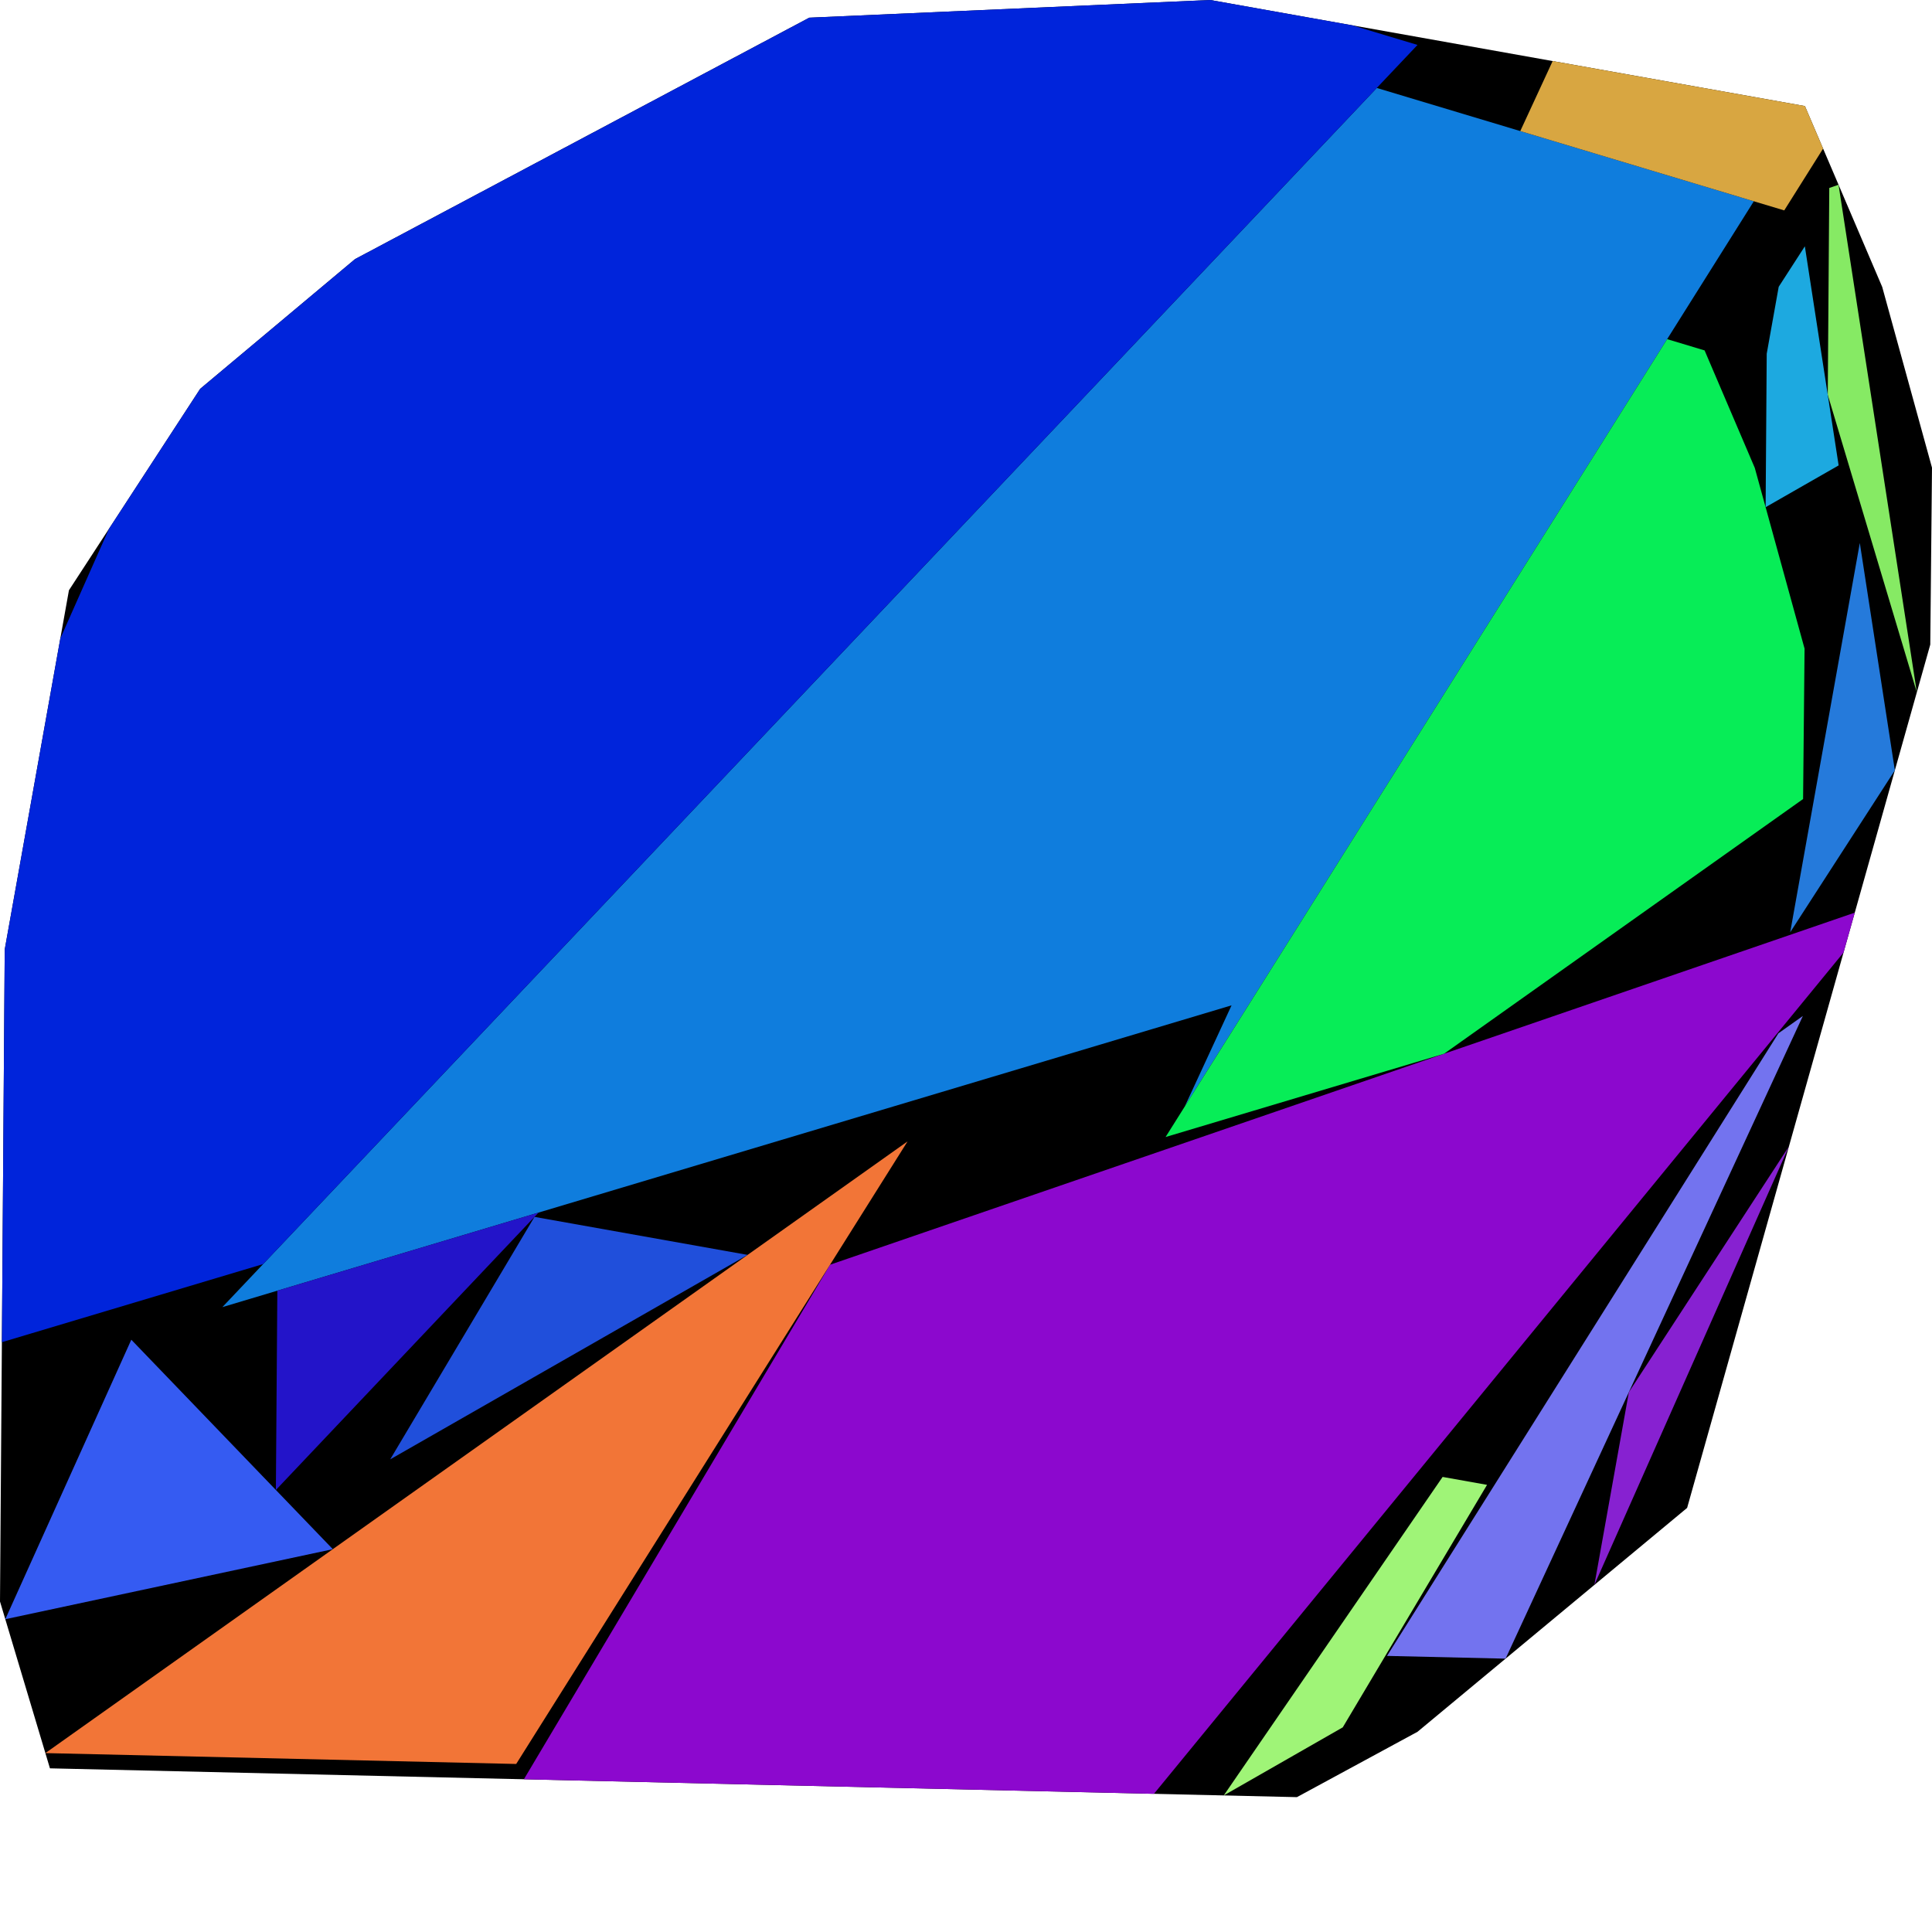 <?xml version="1.0" encoding="utf-8"?><svg id="zoom-svg" xmlns="http://www.w3.org/2000/svg" viewBox="0 0 107.504 107.504" width="100%" height="100%" teamName="Shadoks" nbItem="15" value="1295" best="1314" nameSolution="jigsaw_cf3_xcd14250_28.cgshop2024_solution.13.json" areacontainer="1.48821e+16" areaoccupied="1.31429e+16"><polygon points="72.165,100 2.779,98.397 0,89.114 0.263,52.833 3.836,32.845 11.139,21.635 19.755,14.418 45.03,0.984 67.344,0 100.433,5.901 104.734,15.967 107.504,26.024 107.408,35.867 93.878,83.905 78.875,96.364 " fill="black" stroke-width="0.5" /><polygon points="69.68,55.596 65.925,61.569 68.529,55.941 12.374,72.733 76.609,4.894 90.246,8.992 97.59,11.199 " fill="rgb(15,125,221)" colorValue="rgb(41,213,0)" colorValueArea="rgb(145,109,0)" colorIndice="rgb(15,125,221)" ></polygon><polygon points="103.206,50.783 102.582,53.001 64.21,99.816 29.151,99.006 46.187,70.374 " fill="rgb(140,8,206)" colorValue="rgb(73,181,0)" colorValueArea="rgb(111,143,0)" colorIndice="rgb(140,8,206)" ></polygon><polygon points="14.642,70.338 0.105,74.685 0.263,52.833 3.357,35.526 6.063,29.427 11.139,21.636 19.755,14.418 45.03,0.984 67.344,1.48029e-05 75.253,1.411 78.876,2.5 " fill="rgb(0,36,219)" colorValue="rgb(0,255,0)" colorValueArea="rgb(206,48,0)" colorIndice="rgb(0,36,219)" ></polygon><polygon points="28.723,98.154 2.525,97.549 50.501,63.511 " fill="rgb(242,117,55)" colorValue="rgb(196,58,0)" colorValueArea="rgb(42,212,0)" colorIndice="rgb(242,117,55)" ></polygon><polygon points="92.766,18.872 94.85,19.498 97.643,26.035 100.413,36.092 100.331,44.461 80.353,58.635 64.857,63.269 " fill="rgb(7,237,87)" colorValue="rgb(187,67,0)" colorValueArea="rgb(144,110,0)" colorIndice="rgb(7,237,87)" ></polygon><polygon points="18.52,86.202 0.295,90.099 7.306,74.547 " fill="rgb(53,91,242)" colorValue="rgb(241,13,0)" colorValueArea="rgb(26,228,0)" colorIndice="rgb(53,91,242)" ></polygon><polygon points="98.957,57.498 100.319,56.532 83.777,92.294 77.179,92.141 " fill="rgb(115,115,239)" colorValue="rgb(242,12,0)" colorValueArea="rgb(91,163,0)" colorIndice="rgb(115,115,239)" ></polygon><polygon points="21.712,81.205 29.741,67.712 41.6,69.827 " fill="rgb(32,79,219)" colorValue="rgb(246,8,0)" colorValueArea="rgb(25,229,0)" colorIndice="rgb(32,79,219)" ></polygon><polygon points="15.351,82.909 15.432,71.818 29.969,67.471 " fill="rgb(35,20,201)" colorValue="rgb(248,6,0)" colorValueArea="rgb(38,216,0)" colorIndice="rgb(35,20,201)" ></polygon><polygon points="105.437,42.863 99.614,51.874 103.487,30.213 " fill="rgb(37,122,219)" colorValue="rgb(252,2,0)" colorValueArea="rgb(43,211,0)" colorIndice="rgb(37,122,219)" ></polygon><polygon points="88.718,88.19 90.636,77.466 99.542,63.795 " fill="rgb(135,33,209)" colorValue="rgb(254,0,0)" colorValueArea="rgb(29,225,0)" colorIndice="rgb(135,33,209)" ></polygon><polygon points="102.304,10.281 106.66,38.522 101.704,21.97 101.788,10.459 " fill="rgb(134,234,100)" colorValue="rgb(254,0,0)" colorValueArea="rgb(66,188,0)" colorIndice="rgb(134,234,100)" ></polygon><polygon points="68.093,99.906 80.273,82.182 82.745,82.623 74.717,96.116 " fill="rgb(159,244,119)" colorValue="rgb(253,1,0)" colorValueArea="rgb(190,64,0)" colorIndice="rgb(159,244,119)" ></polygon><polygon points="99.282,11.708 84.594,7.294 86.396,3.398 100.433,5.901 101.444,8.269 " fill="rgb(216,166,65)" colorValue="rgb(252,2,0)" colorValueArea="rgb(255,0,0)" colorIndice="rgb(216,166,65)" ></polygon><polygon points="98.246,28.222 98.307,19.684 98.974,15.958 100.429,13.705 102.309,25.897 " fill="rgb(29,169,224)" colorValue="rgb(255,0,0)" colorValueArea="rgb(158,96,0)" colorIndice="rgb(29,169,224)" ></polygon></svg>